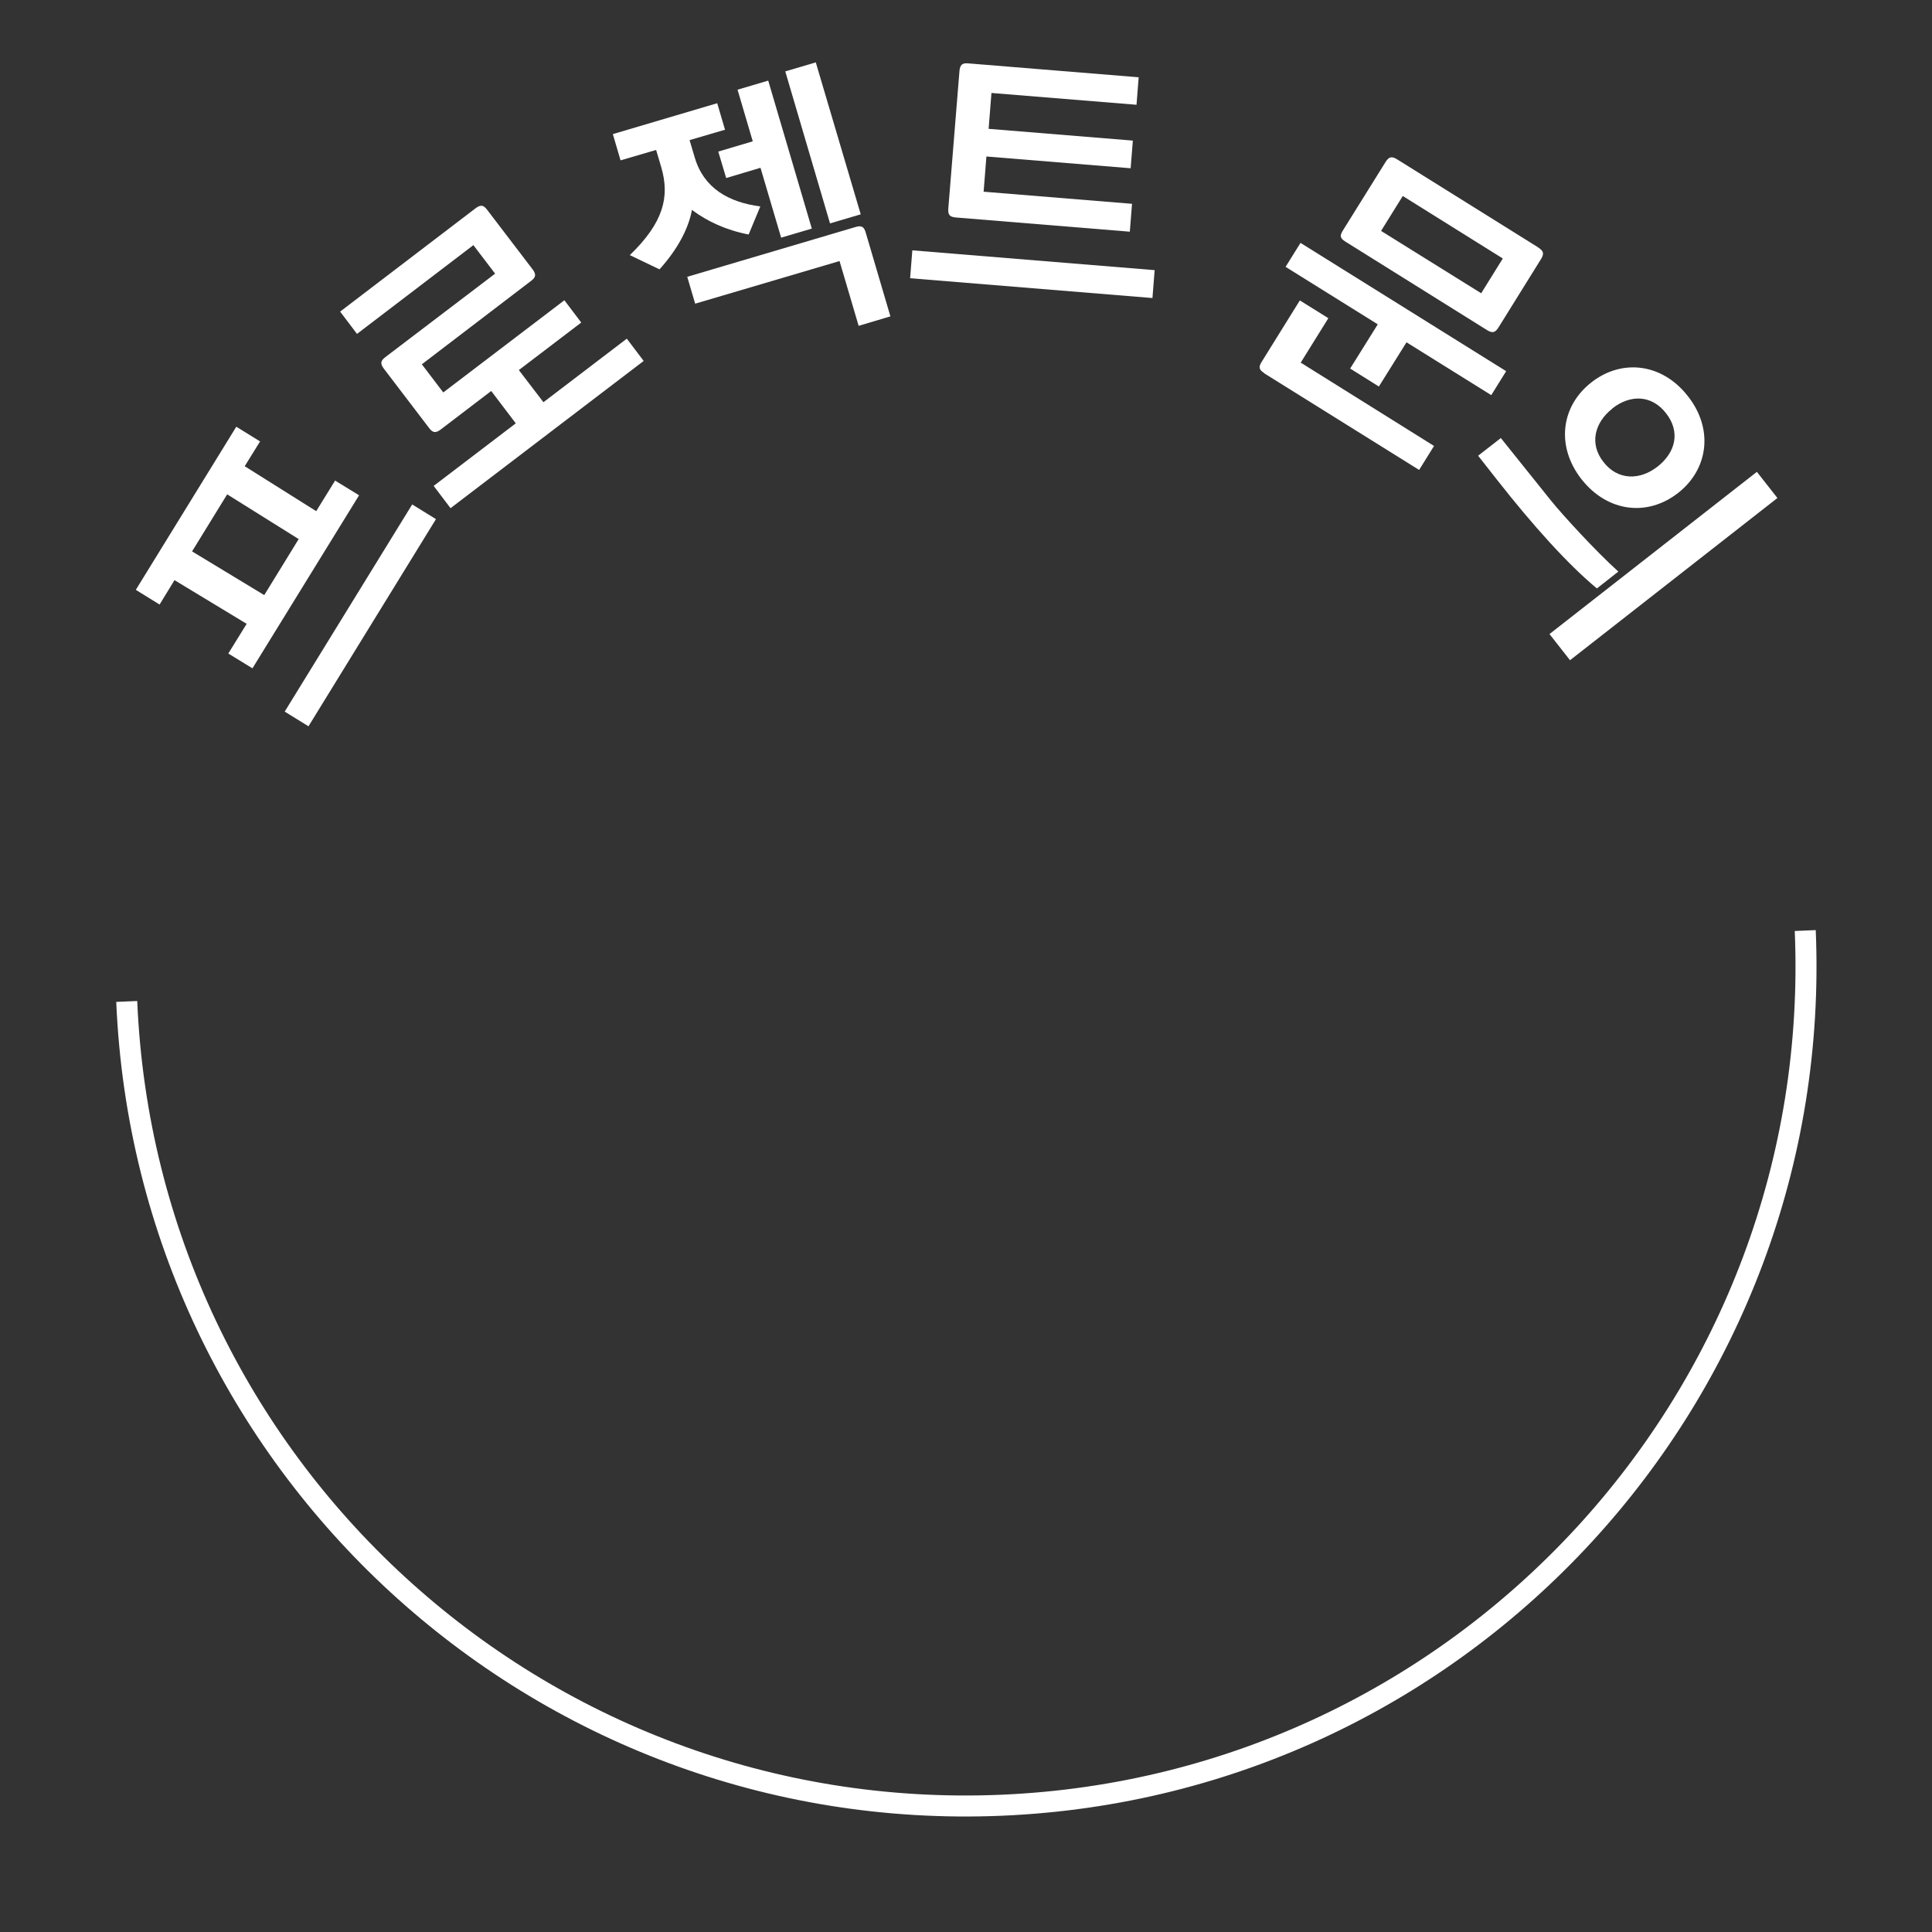 <svg width="92" height="92" viewBox="0 0 92 92" fill="none" xmlns="http://www.w3.org/2000/svg">
<rect x="0" y="0" width="92" height="92" fill="#333333" stroke="none"/>
<g clip-path="url(#clip0_5199_2789)">
<path d="M10.869 31.124L11.746 29.706L8.31 27.626L7.599 28.788L6.467 28.088L11.252 20.32L12.384 21.02L11.653 22.201L15.058 24.341L15.957 22.885L17.099 23.585L12.021 31.825L10.879 31.124L10.869 31.124ZM10.818 23.54L9.146 26.257L12.583 28.338L14.223 25.67L10.818 23.54ZM13.557 33.886L19.628 24.021L20.76 24.721L14.69 34.585L13.557 33.886Z" fill="white"/>
<path d="M20.083 17.341L21.108 18.688L26.875 14.298L27.678 15.359L24.707 17.622L25.878 19.153L29.848 16.127L30.651 17.188L21.454 24.199L20.651 23.138L24.561 20.159L23.391 18.618L20.982 20.456C20.747 20.63 20.607 20.616 20.433 20.381L18.277 17.554C18.103 17.319 18.117 17.179 18.351 17.005L23.577 13.031L22.542 11.673L17 15.9L16.197 14.838L22.648 9.916C22.883 9.742 23.023 9.755 23.197 9.99L25.363 12.828C25.537 13.062 25.523 13.202 25.289 13.376L20.083 17.351L20.083 17.341Z" fill="white"/>
<path d="M34.53 6.176L32.837 6.672L33.085 7.508C33.517 8.96 34.69 9.631 36.205 9.831L35.65 11.167C34.575 10.959 33.686 10.545 32.95 9.996C32.786 10.892 32.26 11.878 31.405 12.826L29.992 12.149C31.604 10.591 31.896 9.368 31.492 7.977L31.244 7.14L29.55 7.636L29.183 6.386L34.153 4.915L34.521 6.165L34.53 6.176ZM40.741 10.81C41.023 10.727 41.142 10.791 41.224 11.073L42.4 15.065L40.888 15.516L39.978 12.431L33.103 14.461L32.726 13.181L40.741 10.81ZM34.203 7.218L35.846 6.73L35.121 4.271L36.582 3.839L38.658 10.886L37.197 11.317L36.214 7.99L34.58 8.478L34.203 7.218ZM38.846 2.968L40.987 10.206L39.525 10.638L37.394 3.4L38.856 2.968L38.846 2.968Z" fill="white"/>
<path d="M54.879 14.192L43.339 13.249L43.444 11.921L54.983 12.864L54.879 14.192ZM54.224 3.661L54.12 4.989L47.212 4.427L47.077 6.135L53.945 6.695L53.84 8.012L46.972 7.452L46.839 9.129L53.906 9.705L53.801 11.033L45.506 10.355C45.217 10.327 45.139 10.225 45.157 9.935L45.689 3.377C45.717 3.088 45.819 2.99 46.108 3.018L54.234 3.681L54.224 3.661Z" fill="white"/>
<path d="M60.196 17.762C59.95 17.606 59.923 17.475 60.08 17.229L61.897 14.306L63.255 15.152L61.939 17.268L68.287 21.236L67.577 22.378L60.195 17.773L60.196 17.762ZM64.293 17.55L65.608 15.444L61.218 12.707L61.929 11.566L71.722 17.675L71.012 18.816L66.976 16.3L65.661 18.406L64.293 17.55ZM73.257 11.793C73.503 11.949 73.539 12.08 73.382 12.336L71.356 15.594C71.2 15.84 71.069 15.877 70.813 15.72L64.061 11.502C63.815 11.345 63.788 11.234 63.945 10.978L65.981 7.711C66.138 7.465 66.269 7.428 66.525 7.585L73.267 11.793L73.257 11.793ZM70.529 13.972L71.562 12.309L66.799 9.333L65.765 10.996L70.529 13.962L70.529 13.972Z" fill="white"/>
<path d="M71.469 20.859L73.852 23.832C74.394 24.507 75.999 26.259 77.064 27.218L76.043 28.021C74.682 26.895 72.99 25.02 71.277 22.834L70.387 21.701L71.469 20.859ZM84.639 23.715L74.763 31.439L73.785 30.193L83.661 22.469L84.639 23.715ZM75.79 18.201C77.23 17.078 79.145 17.289 80.374 18.862C81.614 20.435 81.343 22.348 79.913 23.471C78.453 24.613 76.548 24.393 75.309 22.82C74.08 21.247 74.33 19.333 75.79 18.201ZM76.778 19.457C75.94 20.116 75.663 21.129 76.361 22.007C77.048 22.886 78.099 22.873 78.936 22.215C79.794 21.537 80.03 20.563 79.333 19.675C78.646 18.796 77.636 18.78 76.778 19.448L76.778 19.457Z" fill="white"/>
</g>
<path d="M85.964 44.312C86.896 66.384 69.759 85.032 47.687 85.964C25.615 86.896 6.967 69.759 6.035 47.688" stroke="white"/>
<defs>
<clipPath id="clip0_5199_2789">
<rect width="86" height="86" fill="white" transform="translate(4.143 1.888) rotate(1.502)"/>
</clipPath>
</defs>
</svg>
